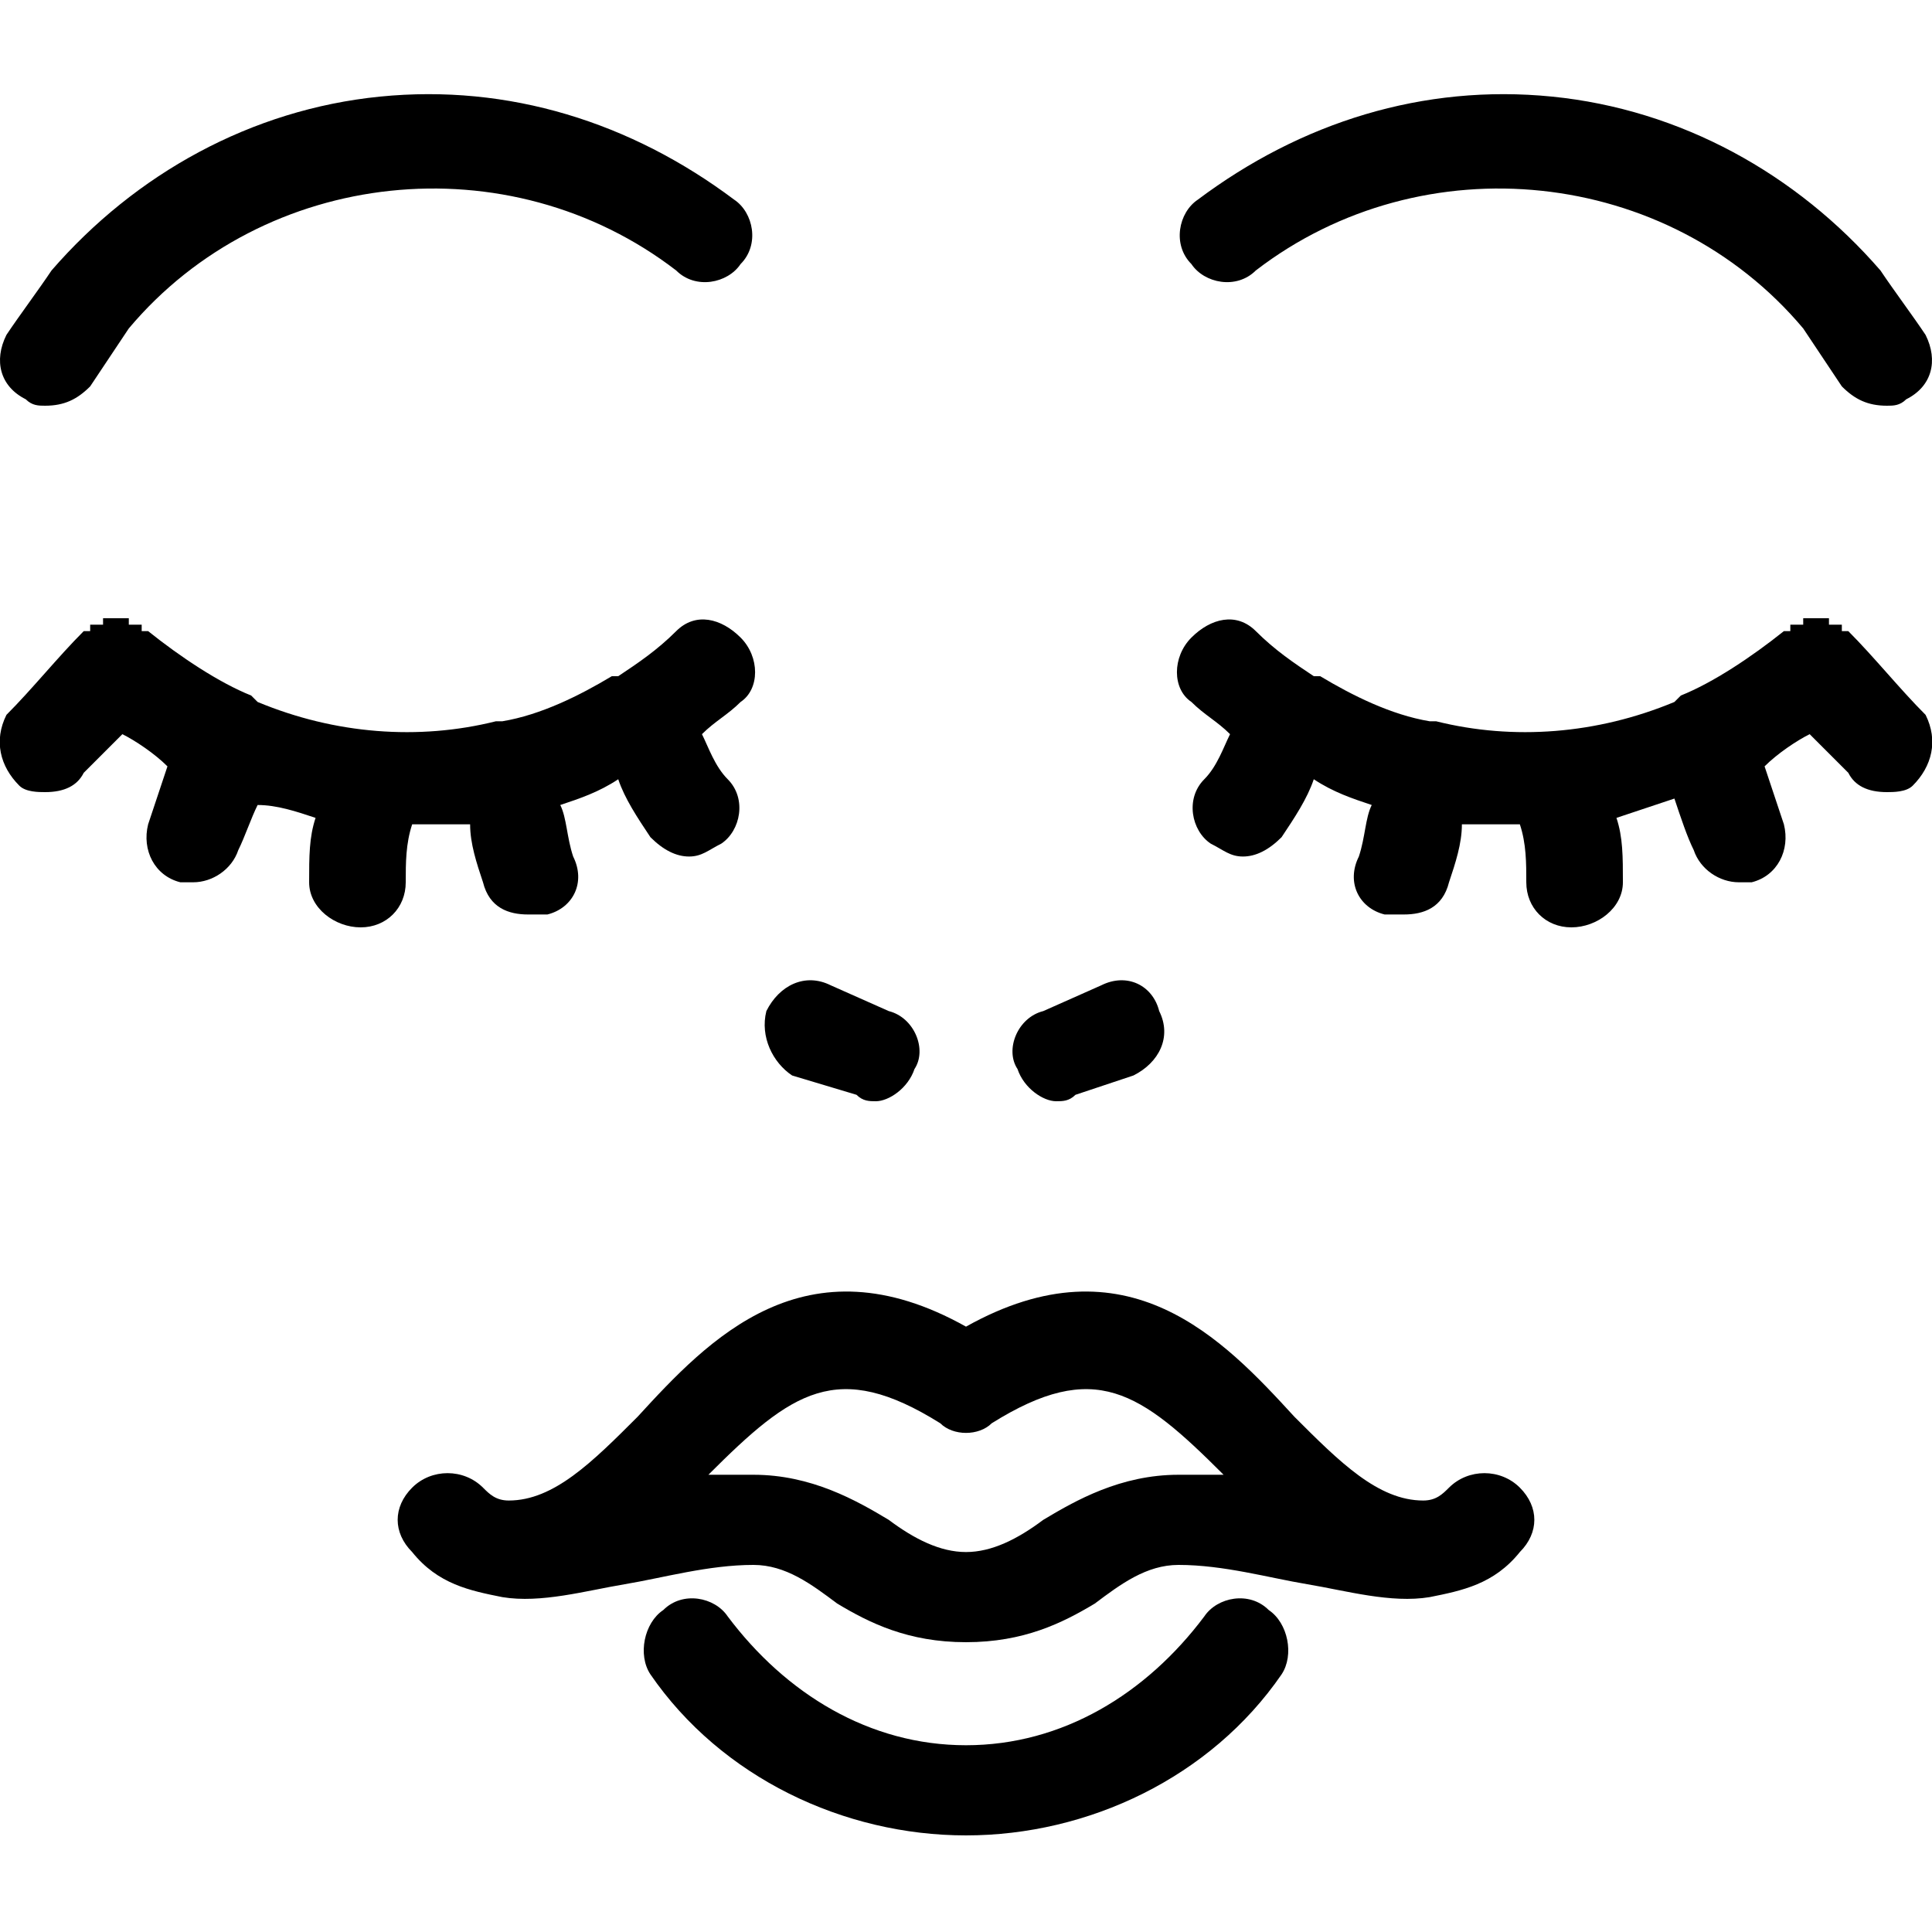 <?xml version="1.0" encoding="UTF-8"?> <!-- Creator: CorelDRAW X7 --> <svg xmlns="http://www.w3.org/2000/svg" xmlns:xlink="http://www.w3.org/1999/xlink" xml:space="preserve" width="300px" height="300px" style="shape-rendering:geometricPrecision; text-rendering:geometricPrecision; image-rendering:optimizeQuality; fill-rule:evenodd; clip-rule:evenodd" viewBox="0 0 300 300"> <defs> <style type="text/css"> <![CDATA[ .fil0 {fill:none} .fil1 {fill:black} ]]> </style> </defs> <g id="Слой_x0020_1">  <rect class="fil0" width="300" height="300"></rect> <g id="woman-face.svg"> <g> <path class="fil1" d="M4 62c1,1 2,1 3,1 3,0 5,-1 7,-3 2,-3 4,-6 6,-9 21,-25 59,-29 85,-9 3,3 8,2 10,-1 3,-3 2,-8 -1,-10 -16,-12 -35,-18 -55,-16 -20,2 -38,12 -51,27 -2,3 -5,7 -7,10 -2,4 -1,8 3,10z"></path> <path class="fil1" d="M195 42c26,-20 64,-16 85,9 2,3 4,6 6,9 2,2 4,3 7,3 1,0 2,0 3,-1 4,-2 5,-6 3,-10 -2,-3 -5,-7 -7,-10 -13,-15 -31,-25 -51,-27 -20,-2 -39,4 -55,16 -3,2 -4,7 -1,10 2,3 7,4 10,1z"></path> <path class="fil1" d="M225 231c-1,1 -2,2 -4,2 -7,0 -13,-6 -20,-13 -11,-12 -26,-28 -51,-14 -25,-14 -40,2 -51,14 -7,7 -13,13 -20,13 -2,0 -3,-1 -4,-2 -3,-3 -8,-3 -11,0 -3,3 -3,7 0,10 4,5 9,6 14,7 0,0 0,0 0,0 6,1 13,-1 19,-2 6,-1 13,-3 20,-3 5,0 9,3 13,6 5,3 11,6 20,6 9,0 15,-3 20,-6 4,-3 8,-6 13,-6 7,0 14,2 20,3 6,1 13,3 19,2 0,0 0,0 0,0 5,-1 10,-2 14,-7 3,-3 3,-7 0,-10 -3,-3 -8,-3 -11,0zm-63 5c-4,3 -8,5 -12,5 -4,0 -8,-2 -12,-5 -5,-3 -12,-7 -21,-7 -2,0 -5,0 -7,0 13,-13 20,-18 36,-8 2,2 6,2 8,0 16,-10 23,-5 36,8 -3,0 -5,0 -7,0 -9,0 -16,4 -21,7z"></path> <path class="fil1" d="M299 111c-4,-4 -8,-9 -12,-13 0,0 0,0 0,0 0,0 0,0 0,0 0,0 0,0 0,0 -1,0 -1,0 -1,0 0,0 0,0 0,0 0,-1 0,-1 0,-1 -1,0 -1,0 -1,0 0,0 0,0 0,0 0,0 0,0 0,0 -1,0 -1,0 -1,0 0,0 0,0 0,0 0,0 0,0 0,-1 -1,0 -1,0 -1,0 0,0 0,0 0,0 0,0 0,0 -1,0 0,0 0,0 0,0 0,0 0,0 0,0 0,0 0,0 -1,0 0,0 0,0 0,0 0,0 0,0 0,0 0,0 -1,0 -1,0 0,0 0,0 0,0 0,1 0,1 0,1 0,0 -1,0 -1,0 0,0 0,0 0,0 0,0 0,0 0,0 0,0 -1,0 -1,0 0,0 0,0 0,0 0,0 0,0 0,1 0,0 0,0 -1,0 0,0 0,0 0,0 0,0 0,0 0,0 -5,4 -11,8 -16,10 0,0 -1,1 -1,1 -12,5 -25,6 -37,3 0,0 -1,0 -1,0 -6,-1 -12,-4 -17,-7 0,0 0,0 -1,0 -3,-2 -6,-4 -9,-7 -3,-3 -7,-2 -10,1 -3,3 -3,8 0,10 2,2 4,3 6,5 -1,2 -2,5 -4,7 -3,3 -2,8 1,10 2,1 3,2 5,2 2,0 4,-1 6,-3 2,-3 4,-6 5,-9 3,2 6,3 9,4 -1,2 -1,5 -2,8 -2,4 0,8 4,9 1,0 2,0 3,0 3,0 6,-1 7,-5 1,-3 2,-6 2,-9 3,0 6,0 9,0 0,0 0,0 0,0 1,3 1,6 1,9 0,4 3,7 7,7 0,0 0,0 0,0 4,0 8,-3 8,-7 0,-4 0,-7 -1,-10 3,-1 6,-2 9,-3 1,3 2,6 3,8 1,3 4,5 7,5 1,0 2,0 2,0 4,-1 6,-5 5,-9 -1,-3 -2,-6 -3,-9 2,-2 5,-4 7,-5 2,2 4,4 6,6 1,2 3,3 6,3 1,0 3,0 4,-1 3,-3 4,-7 2,-11z"></path> <path class="fil1" d="M123 167l10 3c1,1 2,1 3,1 2,0 5,-2 6,-5 2,-3 0,-8 -4,-9l-9 -4c-4,-2 -8,0 -10,4 -1,4 1,8 4,10z"></path> <path class="fil1" d="M164 171c1,0 2,0 3,-1l9 -3c4,-2 6,-6 4,-10 -1,-4 -5,-6 -9,-4l-9 4c-4,1 -6,6 -4,9 1,3 4,5 6,5z"></path> <path class="fil1" d="M197 250c-3,-3 -8,-2 -10,1 -9,12 -22,20 -37,20 -15,0 -28,-8 -37,-20 -2,-3 -7,-4 -10,-1 -3,2 -4,7 -2,10 11,16 30,25 49,25 19,0 38,-9 49,-25 2,-3 1,-8 -2,-10z"></path> <path class="fil1" d="M64 128c0,0 0,0 0,0 3,0 6,0 9,0 0,3 1,6 2,9 1,4 4,5 7,5 1,0 2,0 3,0 4,-1 6,-5 4,-9 -1,-3 -1,-6 -2,-8 3,-1 6,-2 9,-4 1,3 3,6 5,9 2,2 4,3 6,3 2,0 3,-1 5,-2 3,-2 4,-7 1,-10 -2,-2 -3,-5 -4,-7 2,-2 4,-3 6,-5 3,-2 3,-7 0,-10 -3,-3 -7,-4 -10,-1 -3,3 -6,5 -9,7 -1,0 -1,0 -1,0 -5,3 -11,6 -17,7 0,0 -1,0 -1,0 -12,3 -25,2 -37,-3 0,0 -1,-1 -1,-1 -5,-2 -11,-6 -16,-10 0,0 0,0 0,0 0,0 0,0 0,0 -1,0 -1,0 -1,0 0,-1 0,-1 0,-1 0,0 0,0 0,0 0,0 -1,0 -1,0 0,0 0,0 0,0 0,0 0,0 0,0 0,0 -1,0 -1,0 0,0 0,0 0,-1 0,0 0,0 0,0 -1,0 -1,0 -1,0 0,0 0,0 0,0 0,0 0,0 0,0 -1,0 -1,0 -1,0 0,0 0,0 0,0 0,0 0,0 0,0 -1,0 -1,0 -1,0 0,0 0,0 0,0 0,0 0,0 -1,0 0,1 0,1 0,1 0,0 0,0 0,0 0,0 0,0 -1,0 0,0 0,0 0,0 0,0 0,0 0,0 0,0 0,0 -1,0 0,0 0,0 0,1 0,0 0,0 0,0 0,0 0,0 -1,0 0,0 0,0 0,0 0,0 0,0 0,0 0,0 0,0 0,0 -4,4 -8,9 -12,13 -2,4 -1,8 2,11 1,1 3,1 4,1 3,0 5,-1 6,-3 2,-2 4,-4 6,-6 2,1 5,3 7,5 -1,3 -2,6 -3,9 -1,4 1,8 5,9 0,0 1,0 2,0 3,0 6,-2 7,-5 1,-2 2,-5 3,-7 3,0 6,1 9,2 -1,3 -1,6 -1,10 0,4 4,7 8,7 0,0 0,0 0,0 4,0 7,-3 7,-7 0,-3 0,-6 1,-9z"></path> </g> <g> </g> <g> </g> <g> </g> <g> </g> <g> </g> <g> </g> <g> </g> <g> </g> <g> </g> <g> </g> <g> </g> <g> </g> <g> </g> <g> </g> <g> </g> </g> </g> </svg> 